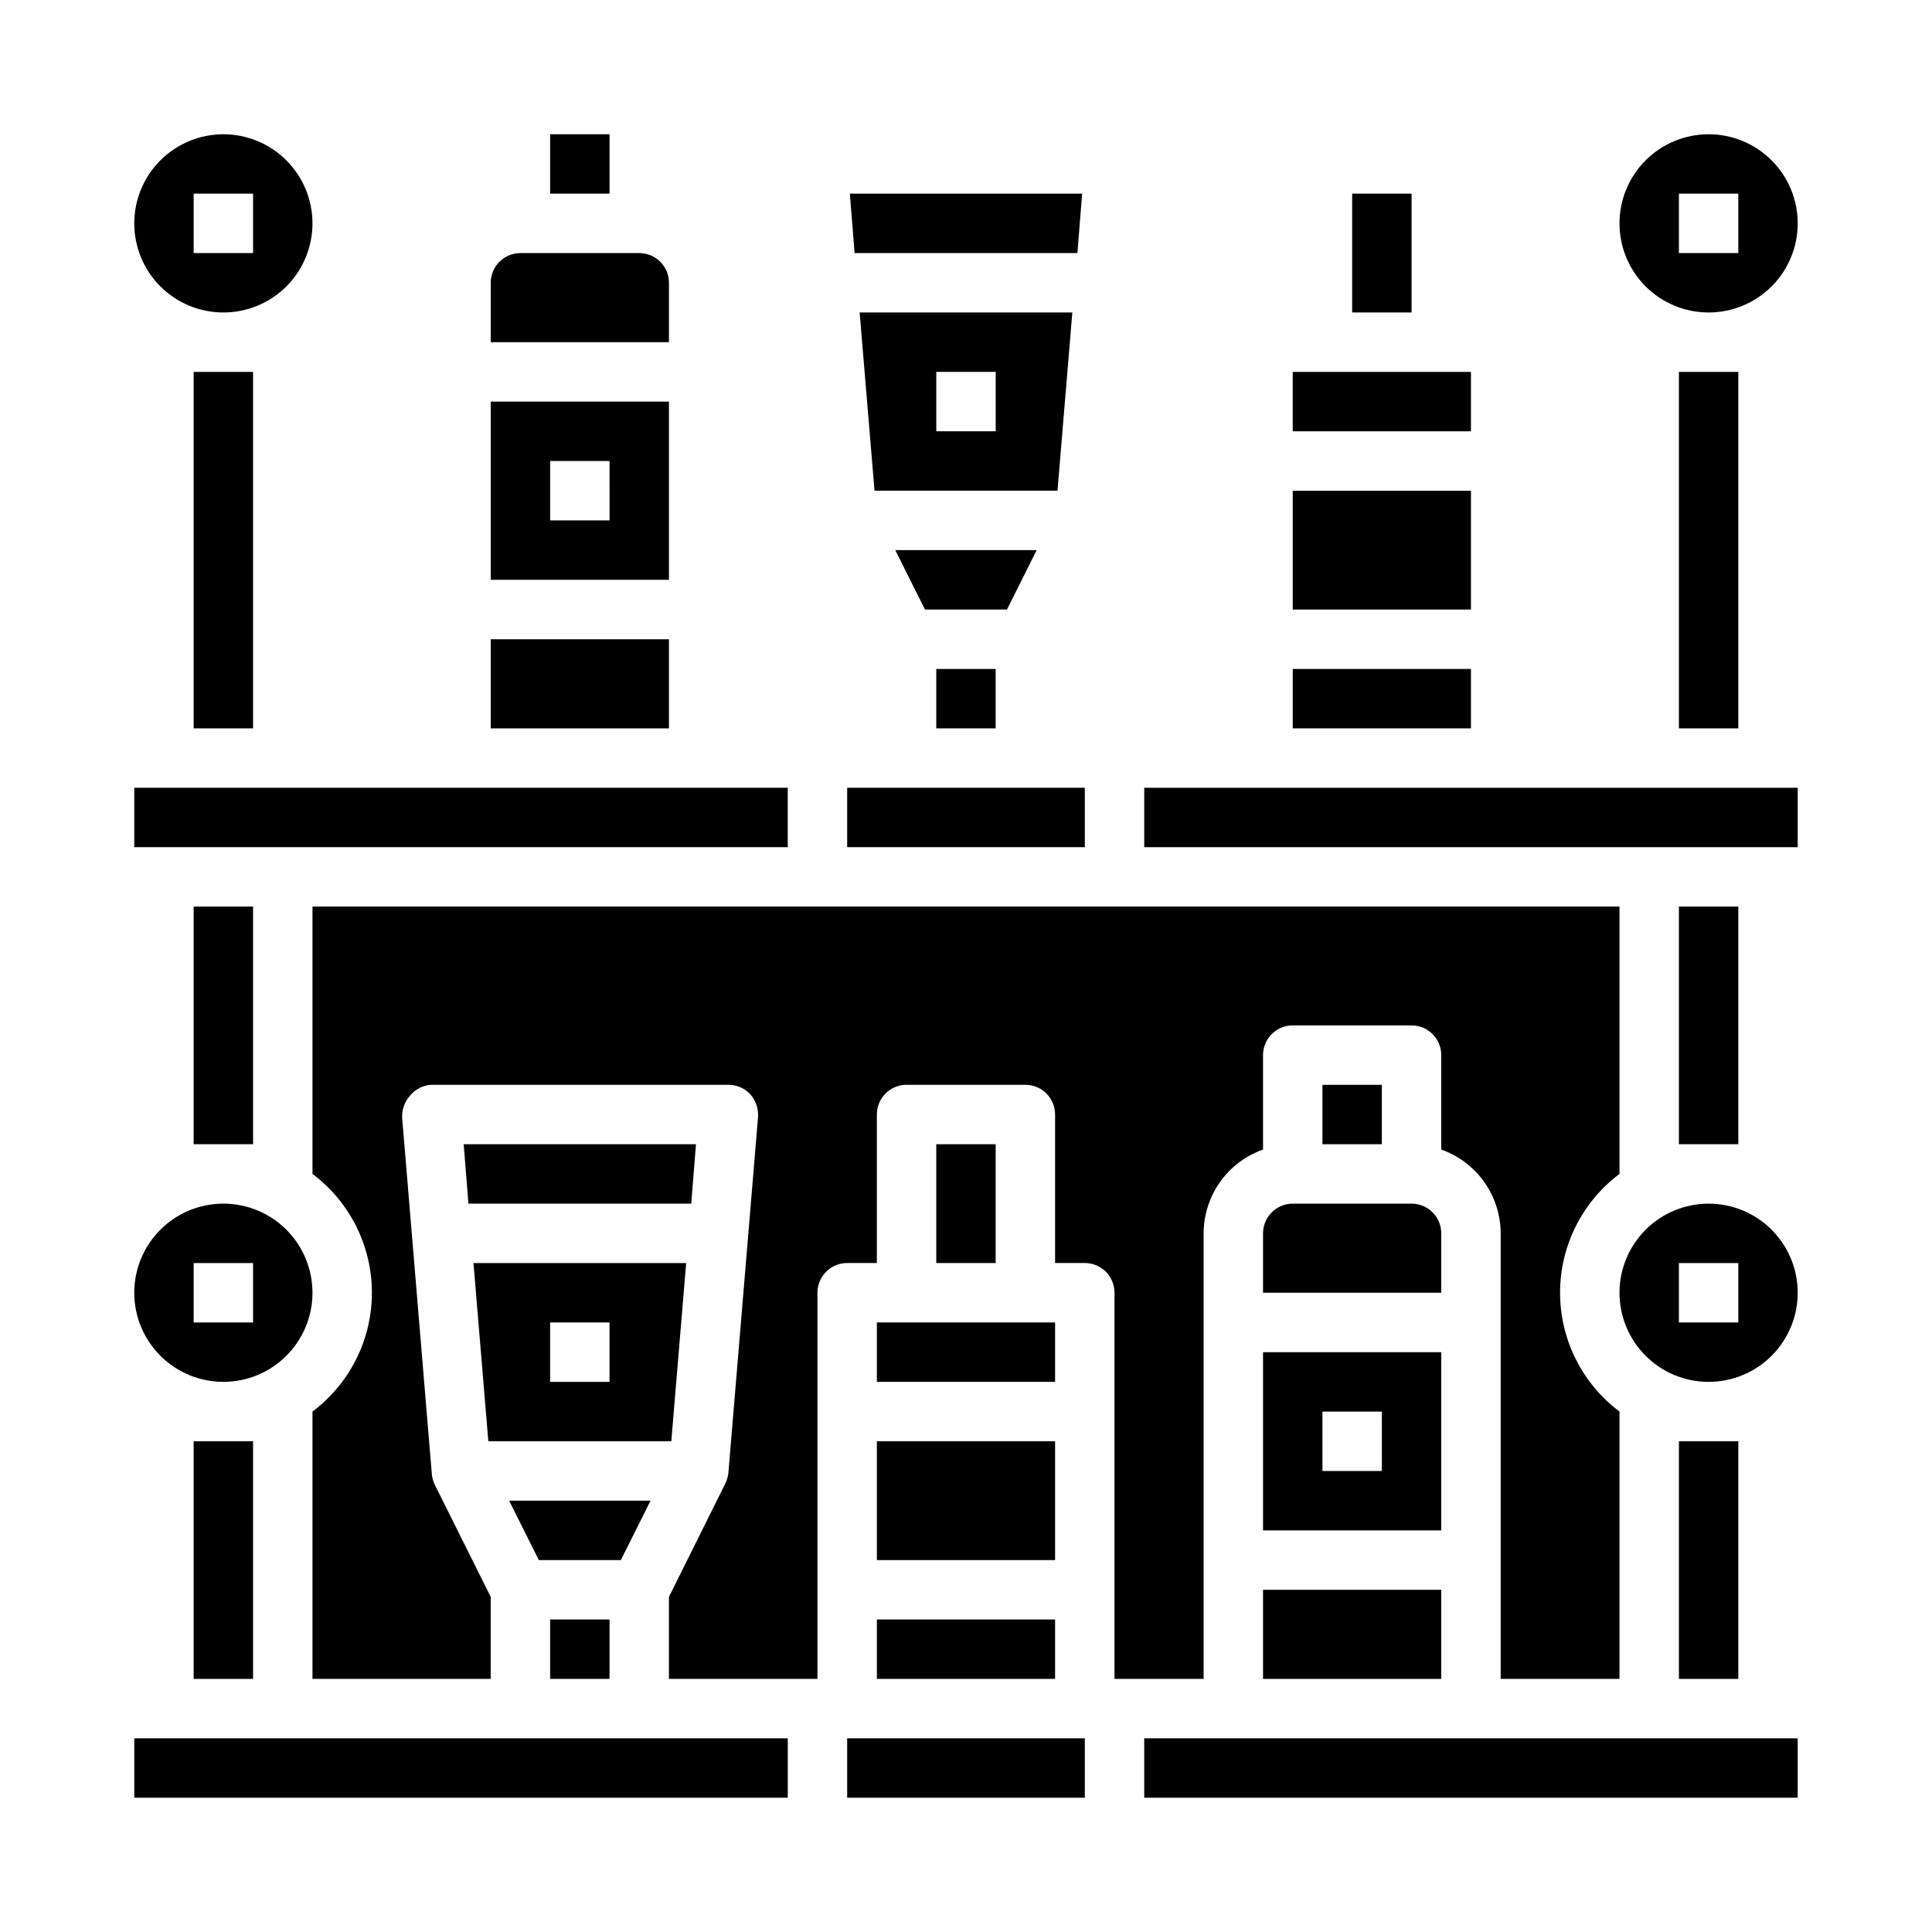 <?xml version="1.0" encoding="UTF-8"?>
<!-- Uploaded to: ICON Repo, www.iconrepo.com, Generator: ICON Repo Mixer Tools -->
<svg fill="#000000" width="800px" height="800px" version="1.1" viewBox="144 144 512 512" xmlns="http://www.w3.org/2000/svg">
 <g>
  <path d="m195.32 525.95h15.742v62.977h-15.742z"/>
  <path d="m226.81 486.59c0-6.262-2.488-12.27-6.914-16.699-4.43-4.43-10.438-6.914-16.699-6.914-6.266 0-12.273 2.484-16.699 6.914-4.43 4.43-6.918 10.438-6.918 16.699 0 6.266 2.488 12.27 6.918 16.699 4.426 4.43 10.434 6.918 16.699 6.918 6.262 0 12.27-2.488 16.699-6.918 4.426-4.43 6.914-10.434 6.914-16.699zm-15.742 7.871h-15.746v-15.742h15.746z"/>
  <path d="m226.81 203.2c0-6.266-2.488-12.273-6.914-16.699-4.43-4.43-10.438-6.918-16.699-6.918-6.266 0-12.273 2.488-16.699 6.918-4.43 4.426-6.918 10.434-6.918 16.699 0 6.262 2.488 12.27 6.918 16.699 4.426 4.426 10.434 6.914 16.699 6.914 6.262 0 12.27-2.488 16.699-6.914 4.426-4.43 6.914-10.438 6.914-16.699zm-15.742 7.871h-15.746v-15.746h15.746z"/>
  <path d="m195.32 242.56h15.742v94.465h-15.742z"/>
  <path d="m321.28 218.94c0-2.086-0.828-4.09-2.305-5.566-1.477-1.477-3.481-2.305-5.566-2.305h-31.488c-4.348 0-7.871 3.523-7.871 7.871v15.742h47.23z"/>
  <path d="m274.05 313.41h47.23v23.617h-47.23z"/>
  <path d="m289.79 179.58h15.742v15.742h-15.742z"/>
  <path d="m195.32 384.25h15.742v62.977h-15.742z"/>
  <path d="m321.28 250.43h-47.23v47.23h47.23zm-15.742 31.488h-15.746v-15.742h15.742z"/>
  <path d="m328.44 447.23h-61.559l1.258 15.746h59.043z"/>
  <path d="m179.58 368.51h173.18v-15.746h-173.18z"/>
  <path d="m418.73 289.79h-37.473l7.875 15.746h21.727z"/>
  <path d="m392.12 321.28h15.742v15.742h-15.742z"/>
  <path d="m368.51 368.51h62.977v-15.746h-62.977z"/>
  <path d="m370.48 211.07h59.043l1.258-15.746h-61.559z"/>
  <path d="m428.18 226.81h-56.363l3.938 47.23h48.492zm-20.309 31.488h-15.746v-15.742h15.742z"/>
  <path d="m596.8 179.58c-6.266 0-12.273 2.488-16.699 6.918-4.43 4.426-6.918 10.434-6.918 16.699 0 6.262 2.488 12.27 6.918 16.699 4.426 4.426 10.434 6.914 16.699 6.914 6.262 0 12.27-2.488 16.699-6.914 4.426-4.43 6.914-10.438 6.914-16.699 0-6.266-2.488-12.273-6.914-16.699-4.43-4.43-10.438-6.918-16.699-6.918zm7.871 31.488h-15.746v-15.746h15.742z"/>
  <path d="m486.59 321.28h47.23v15.742h-47.23z"/>
  <path d="m352.77 604.67h-173.18v15.742h173.18z"/>
  <path d="m581.05 604.67h-133.82v15.742h173.18v-15.742z"/>
  <path d="m478.72 565.31h47.23v23.617h-47.23z"/>
  <path d="m588.93 525.95h15.742v62.977h-15.742z"/>
  <path d="m525.95 502.34h-47.23v47.23h47.23zm-15.742 31.488h-15.746v-15.746h15.742z"/>
  <path d="m502.34 195.32h15.742v31.488h-15.742z"/>
  <path d="m596.8 462.98c-6.266 0-12.273 2.484-16.699 6.914-4.43 4.43-6.918 10.438-6.918 16.699 0 6.266 2.488 12.27 6.918 16.699 4.426 4.43 10.434 6.918 16.699 6.918 6.262 0 12.27-2.488 16.699-6.918 4.426-4.43 6.914-10.434 6.914-16.699 0-6.262-2.488-12.27-6.914-16.699-4.43-4.43-10.438-6.914-16.699-6.914zm7.871 31.488-15.746-0.004v-15.742h15.742z"/>
  <path d="m525.95 470.85c0-2.09-0.828-4.09-2.305-5.566-1.477-1.477-3.477-2.305-5.566-2.305h-31.488c-4.348 0-7.871 3.523-7.871 7.871v15.742h47.23z"/>
  <path d="m588.93 242.56h15.742v94.465h-15.742z"/>
  <path d="m439.36 384.25h-212.55v70.848c9.914 7.434 15.746 19.102 15.746 31.488 0 12.391-5.832 24.055-15.746 31.488v70.848h47.23l0.004-21.727-14.879-29.836v0.004c-0.355-0.805-0.594-1.652-0.707-2.519l-7.871-94.465h-0.004c-0.137-2.188 0.602-4.34 2.047-5.984 1.395-1.727 3.453-2.785 5.668-2.91h78.723c2.207-0.016 4.32 0.898 5.824 2.516 1.449 1.645 2.184 3.797 2.047 5.984l-7.871 94.465c-0.117 0.867-0.355 1.719-0.711 2.519l-15.035 30.227v21.727h39.359v-102.34c0-4.348 3.527-7.871 7.875-7.871h7.871v-39.359c0-4.348 3.523-7.871 7.871-7.871h31.488c2.09 0 4.09 0.828 5.566 2.305 1.477 1.477 2.305 3.477 2.305 5.566v39.359h7.875c2.086 0 4.09 0.828 5.566 2.305 1.473 1.477 2.305 3.481 2.305 5.566v102.34h23.617v-118.08c0.012-4.875 1.531-9.621 4.352-13.598 2.816-3.973 6.797-6.977 11.391-8.602v-25.035c0-4.348 3.523-7.871 7.871-7.871h31.488c2.09 0 4.09 0.828 5.566 2.305 1.477 1.477 2.305 3.481 2.305 5.566v25.035c4.594 1.625 8.574 4.629 11.395 8.602 2.816 3.977 4.336 8.723 4.352 13.598v118.08h31.488v-70.848c-9.91-7.434-15.746-19.098-15.746-31.488 0-12.387 5.836-24.055 15.746-31.488v-70.848z"/>
  <path d="m486.59 274.05h47.23v31.488h-47.23z"/>
  <path d="m581.05 352.77h-133.82v15.746h173.18v-15.746z"/>
  <path d="m588.93 384.25h15.742v62.977h-15.742z"/>
  <path d="m316.4 541.7h-37.473l7.871 15.742h21.73z"/>
  <path d="m289.79 573.18h15.742v15.742h-15.742z"/>
  <path d="m368.51 604.67h62.977v15.742h-62.977z"/>
  <path d="m376.38 525.95h47.23v31.488h-47.23z"/>
  <path d="m392.12 447.23h15.742v31.488h-15.742z"/>
  <path d="m533.82 242.56h-47.234v15.742h47.234z"/>
  <path d="m376.38 494.46v15.746h47.23v-15.746z"/>
  <path d="m376.38 573.18h47.23v15.742h-47.23z"/>
  <path d="m325.84 478.72h-56.363l3.938 47.23h48.492zm-20.309 31.488h-15.746v-15.746h15.742z"/>
  <path d="m494.46 431.49h15.742v15.742h-15.742z"/>
 </g>
</svg>
